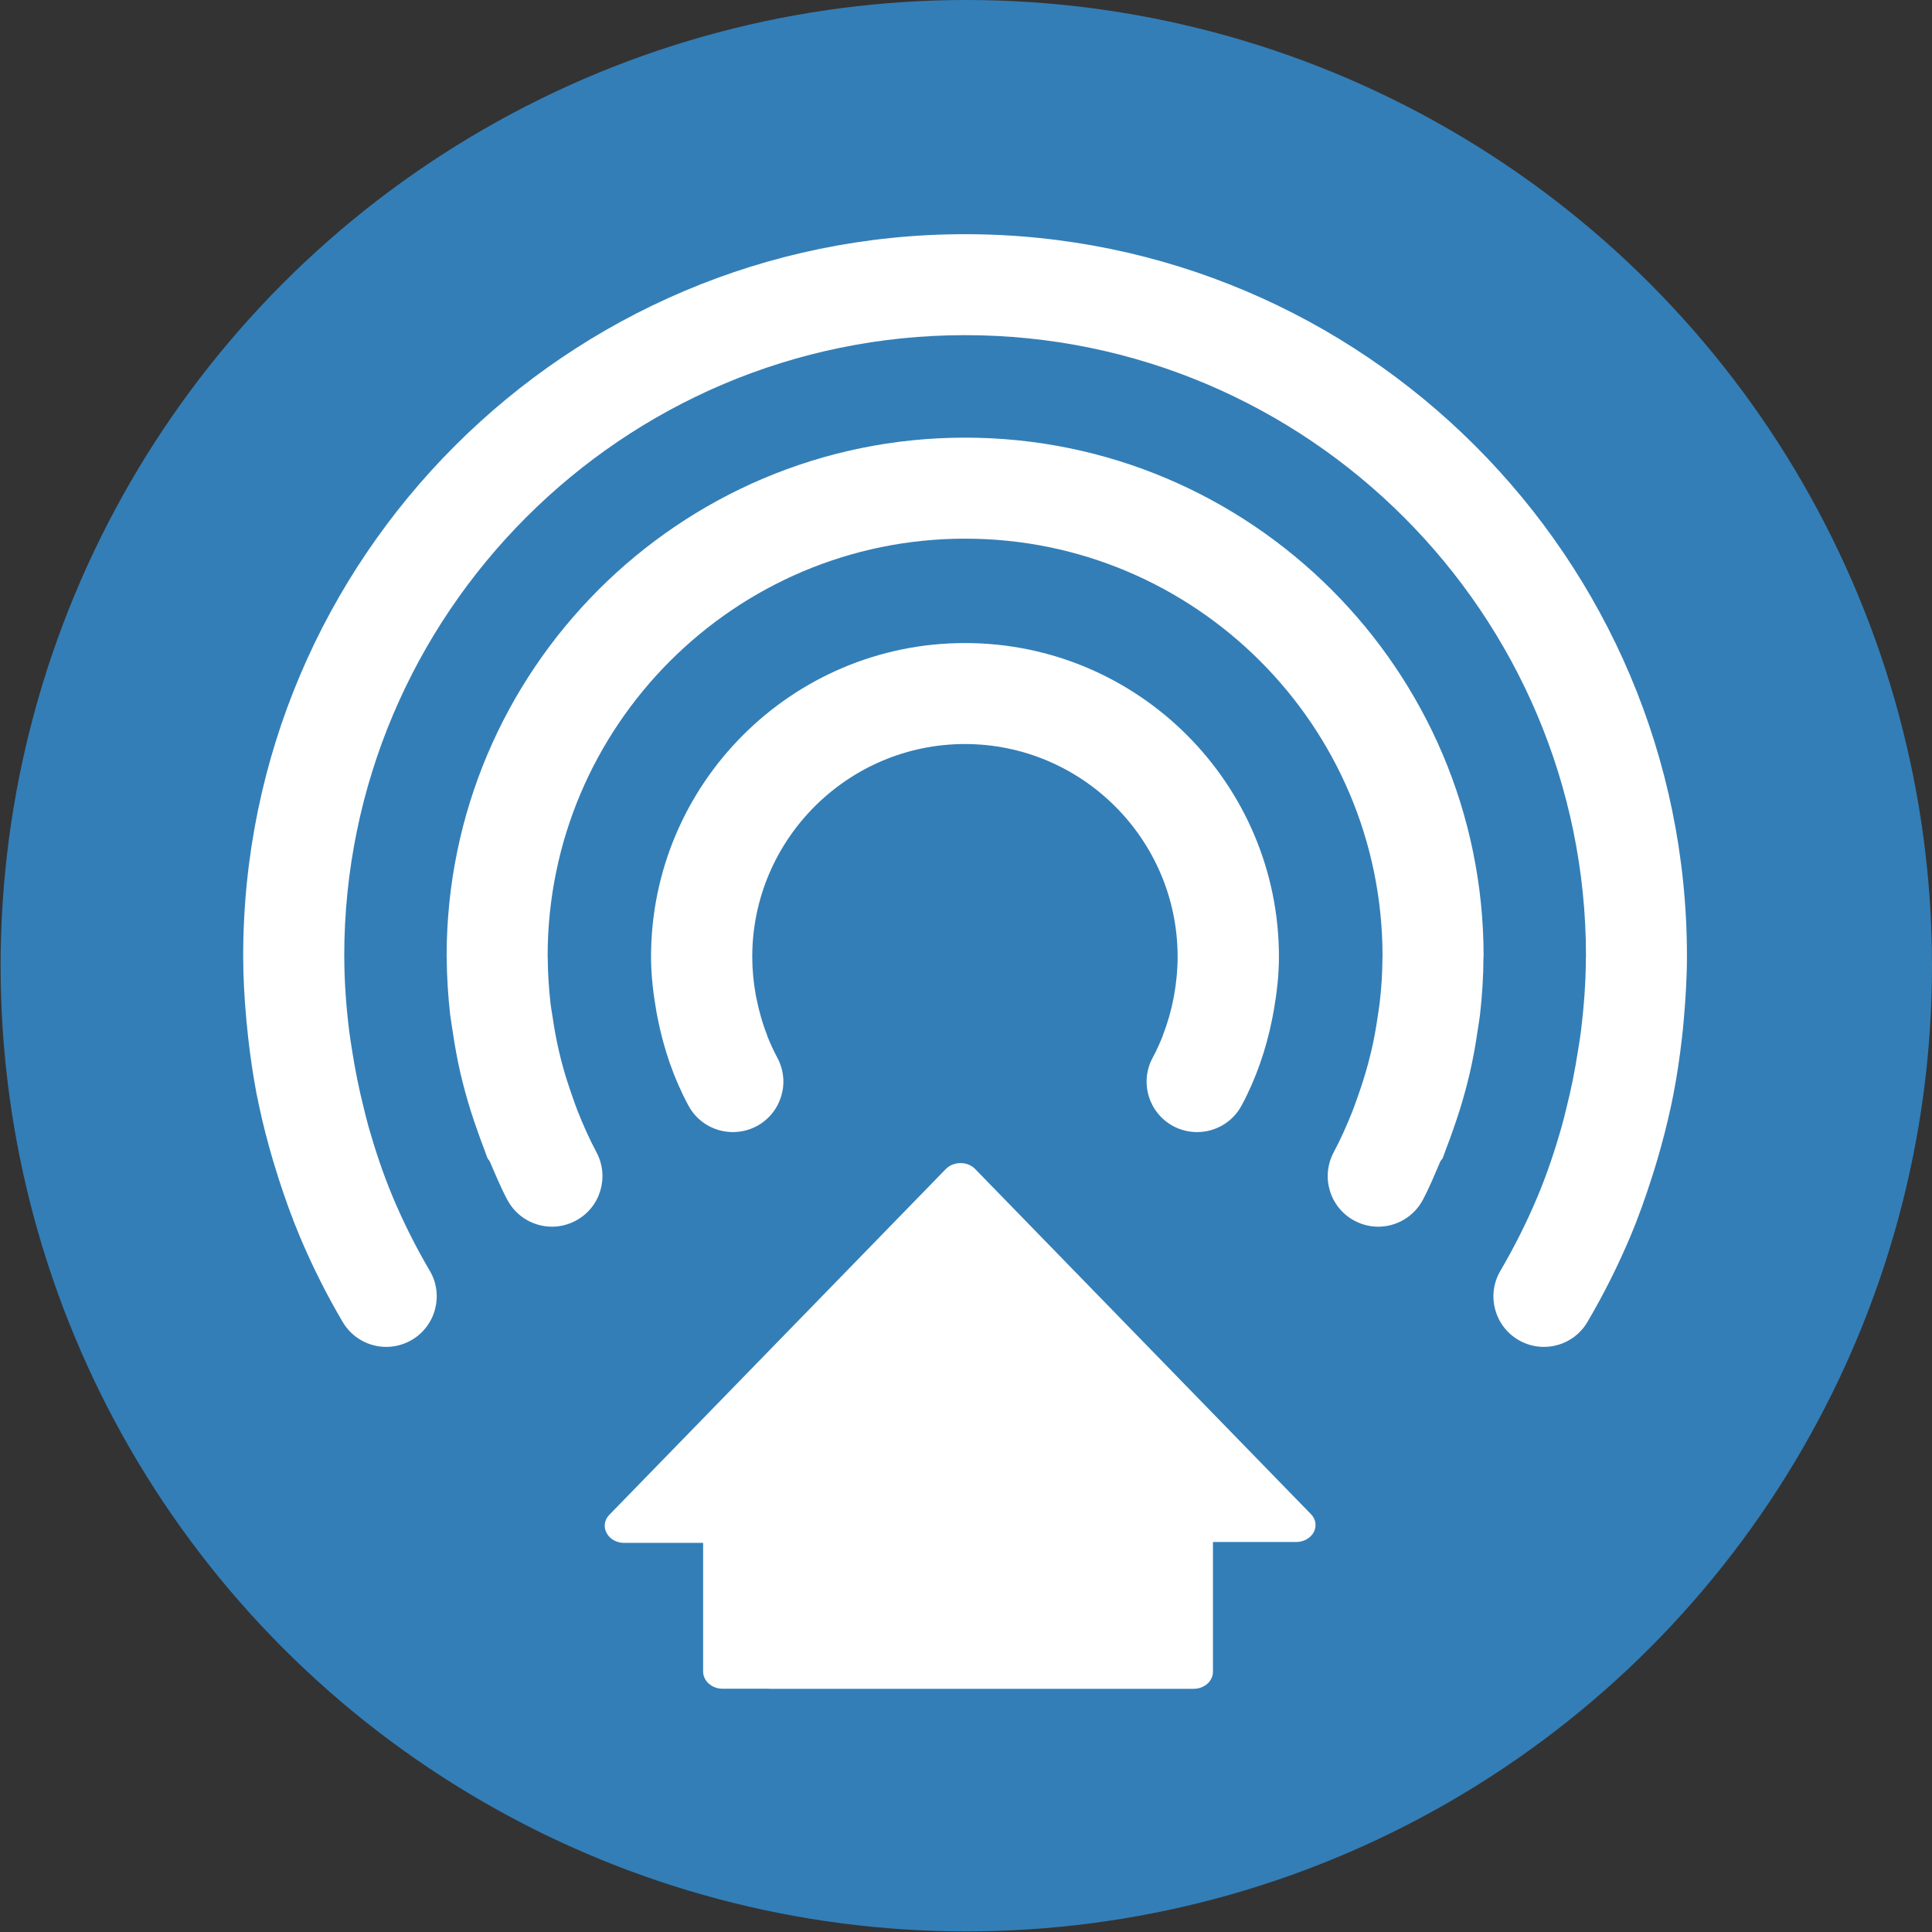 <?xml version="1.0" encoding="utf-8"?>
<!-- Generator: Adobe Illustrator 16.0.3, SVG Export Plug-In . SVG Version: 6.00 Build 0)  -->
<!DOCTYPE svg PUBLIC "-//W3C//DTD SVG 1.1//EN" "http://www.w3.org/Graphics/SVG/1.1/DTD/svg11.dtd">
<svg version="1.1" id="Layer_1" xmlns="http://www.w3.org/2000/svg" xmlns:xlink="http://www.w3.org/1999/xlink" x="0px" y="0px"
	 width="38.27px" height="38.27px" viewBox="0 0 38.27 38.27" enable-background="new 0 0 38.27 38.27" xml:space="preserve">
<rect x="0" y="0" width="38.27" height="38.27" fill="#333333" stroke="none"/>
<circle fill="#337EB7" cx="19.141" cy="19.129" r="19.129"/>
<g>
	<path fill="#FFFFFF" d="M19.318,23.158c-0.072-0.076-0.179-0.119-0.289-0.119c-0.115,0-0.221,0.043-0.295,0.119l-6.664,6.848
		c-0.098,0.098-0.119,0.242-0.055,0.359c0.063,0.121,0.197,0.197,0.346,0.197h1.567v2.549c0,0.184,0.17,0.34,0.384,0.34h0.895
		c0.016,0,0.033,0.002,0.052,0.002h8.382c0.213,0,0.386-0.148,0.386-0.34v-2.568h1.646c0.149,0,0.287-0.076,0.351-0.195
		c0.062-0.121,0.041-0.262-0.058-0.359L19.318,23.158z"/>
	<path fill="#FFFFFF" d="M23.246,19.775c-0.049,0.247-0.116,0.489-0.209,0.723c-0.001,0.006,0,0.01-0.002,0.014
		c-0.06,0.15-0.125,0.297-0.202,0.439c-0.263,0.486-0.081,1.092,0.405,1.355c0.15,0.08,0.313,0.119,0.474,0.119
		c0.356,0,0.7-0.189,0.881-0.525c0.289-0.535,0.486-1.115,0.606-1.711c0.011-0.051,0.02-0.102,0.029-0.152
		c0.063-0.358,0.106-0.719,0.106-1.083c0-3.427-2.788-6.216-6.216-6.216c-0.001,0-0.002,0-0.003,0c0,0-0.002,0-0.003,0
		c-3.428,0-6.216,2.789-6.216,6.216c0,0.364,0.044,0.726,0.106,1.083c0.01,0.051,0.019,0.102,0.029,0.152
		c0.12,0.596,0.317,1.176,0.606,1.711c0.181,0.336,0.524,0.525,0.881,0.525c0.16,0,0.323-0.039,0.474-0.119
		c0.486-0.264,0.668-0.869,0.405-1.355c-0.077-0.143-0.143-0.289-0.202-0.439c-0.002-0.004-0.001-0.008-0.002-0.014
		c-0.093-0.234-0.16-0.477-0.209-0.723c-0.005-0.022-0.009-0.045-0.014-0.068c-0.044-0.246-0.069-0.498-0.069-0.753
		c0-2.323,1.89-4.214,4.213-4.216c2.323,0.002,4.213,1.893,4.213,4.216c0,0.255-0.025,0.507-0.069,0.753
		C23.255,19.73,23.251,19.752,23.246,19.775z"/>
	<path fill="#FFFFFF" d="M19.116,8.669c-5.663,0-10.269,4.605-10.269,10.269c0,0.013,0.002,0.026,0.002,0.04
		c0.002,0.38,0.027,0.756,0.069,1.129c0.013,0.104,0.032,0.207,0.047,0.311c0.042,0.287,0.093,0.57,0.158,0.852
		c0.027,0.117,0.058,0.232,0.089,0.35c0.07,0.26,0.152,0.518,0.244,0.773c0.043,0.123,0.086,0.246,0.134,0.367
		c0.023,0.059,0.04,0.117,0.064,0.176c0.012,0.027,0.034,0.045,0.048,0.07c0.111,0.258,0.217,0.516,0.349,0.764
		c0.181,0.336,0.526,0.529,0.884,0.529c0.158,0,0.32-0.039,0.47-0.119c0.487-0.26,0.671-0.865,0.411-1.354
		c-0.141-0.264-0.262-0.537-0.372-0.814c-0.038-0.096-0.071-0.191-0.105-0.289c-0.073-0.207-0.141-0.416-0.198-0.627
		c-0.025-0.094-0.049-0.186-0.07-0.279c-0.053-0.227-0.094-0.455-0.127-0.686c-0.013-0.084-0.029-0.167-0.039-0.252
		c-0.033-0.299-0.053-0.6-0.055-0.9c0-0.014-0.002-0.027-0.002-0.04c0-4.56,3.709-8.269,8.269-8.269s8.269,3.709,8.269,8.269
		c0,0.013-0.002,0.026-0.002,0.04c-0.001,0.301-0.021,0.602-0.056,0.9c-0.01,0.085-0.025,0.168-0.037,0.252
		c-0.033,0.23-0.074,0.459-0.127,0.686c-0.022,0.094-0.047,0.186-0.071,0.279c-0.058,0.211-0.124,0.42-0.198,0.627
		c-0.035,0.098-0.067,0.193-0.105,0.289c-0.111,0.277-0.231,0.551-0.372,0.814c-0.26,0.488-0.076,1.094,0.411,1.354
		c0.15,0.08,0.312,0.119,0.471,0.119c0.357,0,0.703-0.193,0.883-0.529c0.132-0.248,0.237-0.506,0.348-0.764
		c0.014-0.025,0.037-0.043,0.049-0.07c0.024-0.059,0.041-0.117,0.064-0.176c0.049-0.121,0.09-0.244,0.135-0.367
		c0.091-0.256,0.173-0.514,0.243-0.773c0.031-0.117,0.062-0.232,0.089-0.35c0.065-0.281,0.117-0.564,0.158-0.852
		c0.016-0.104,0.035-0.207,0.047-0.311c0.042-0.374,0.068-0.75,0.069-1.129c0-0.014,0.003-0.027,0.003-0.04
		C29.386,13.275,24.779,8.669,19.116,8.669z"/>
	<path fill="#FFFFFF" d="M19.116,4.639c-7.884,0-14.299,6.415-14.299,14.299c0,0.423,0.025,0.845,0.063,1.265
		c0.011,0.115,0.022,0.23,0.035,0.346c0.042,0.375,0.097,0.748,0.167,1.119c0.018,0.084,0.035,0.168,0.053,0.252
		c0.075,0.354,0.166,0.703,0.268,1.051c0.037,0.123,0.074,0.244,0.113,0.367c0.127,0.391,0.264,0.779,0.424,1.158
		c0,0.002,0.002,0.006,0.002,0.008c0.001,0,0.002,0.002,0.003,0.004c0.243,0.576,0.524,1.137,0.844,1.68
		c0.187,0.316,0.521,0.492,0.862,0.492c0.173,0,0.348-0.045,0.508-0.139c0.475-0.281,0.634-0.895,0.354-1.369
		c-0.277-0.471-0.521-0.959-0.732-1.459c0-0.002,0-0.002-0.001-0.004c-0.191-0.455-0.347-0.924-0.482-1.398
		c-0.034-0.123-0.063-0.246-0.094-0.369c-0.093-0.371-0.169-0.746-0.228-1.125c-0.02-0.131-0.043-0.262-0.059-0.393
		c-0.059-0.483-0.096-0.968-0.097-1.458c0-0.01-0.001-0.019-0.001-0.028c0-6.782,5.517-12.299,12.298-12.299
		s12.299,5.517,12.299,12.299c0,0.01-0.002,0.019-0.002,0.028c-0.001,0.489-0.039,0.976-0.097,1.458
		c-0.017,0.133-0.039,0.262-0.06,0.393c-0.059,0.379-0.133,0.754-0.227,1.125c-0.031,0.123-0.059,0.246-0.094,0.367
		c-0.135,0.477-0.291,0.945-0.482,1.4c0,0.002-0.001,0.002-0.002,0.004c-0.21,0.5-0.455,0.988-0.731,1.459
		c-0.28,0.475-0.122,1.088,0.354,1.369c0.159,0.094,0.334,0.139,0.506,0.139c0.343,0,0.677-0.176,0.863-0.492
		c0.319-0.543,0.601-1.104,0.844-1.68c0.001-0.002,0.002-0.004,0.002-0.004c0.002-0.002,0.002-0.006,0.004-0.008
		c0.159-0.379,0.297-0.768,0.422-1.158c0.04-0.123,0.078-0.246,0.114-0.369c0.102-0.346,0.192-0.695,0.268-1.049
		c0.018-0.084,0.036-0.168,0.052-0.254c0.072-0.369,0.125-0.742,0.168-1.115c0.014-0.117,0.025-0.232,0.035-0.35
		c0.037-0.419,0.063-0.84,0.063-1.263C33.415,11.054,27.001,4.639,19.116,4.639z"/>
</g>
</svg>
